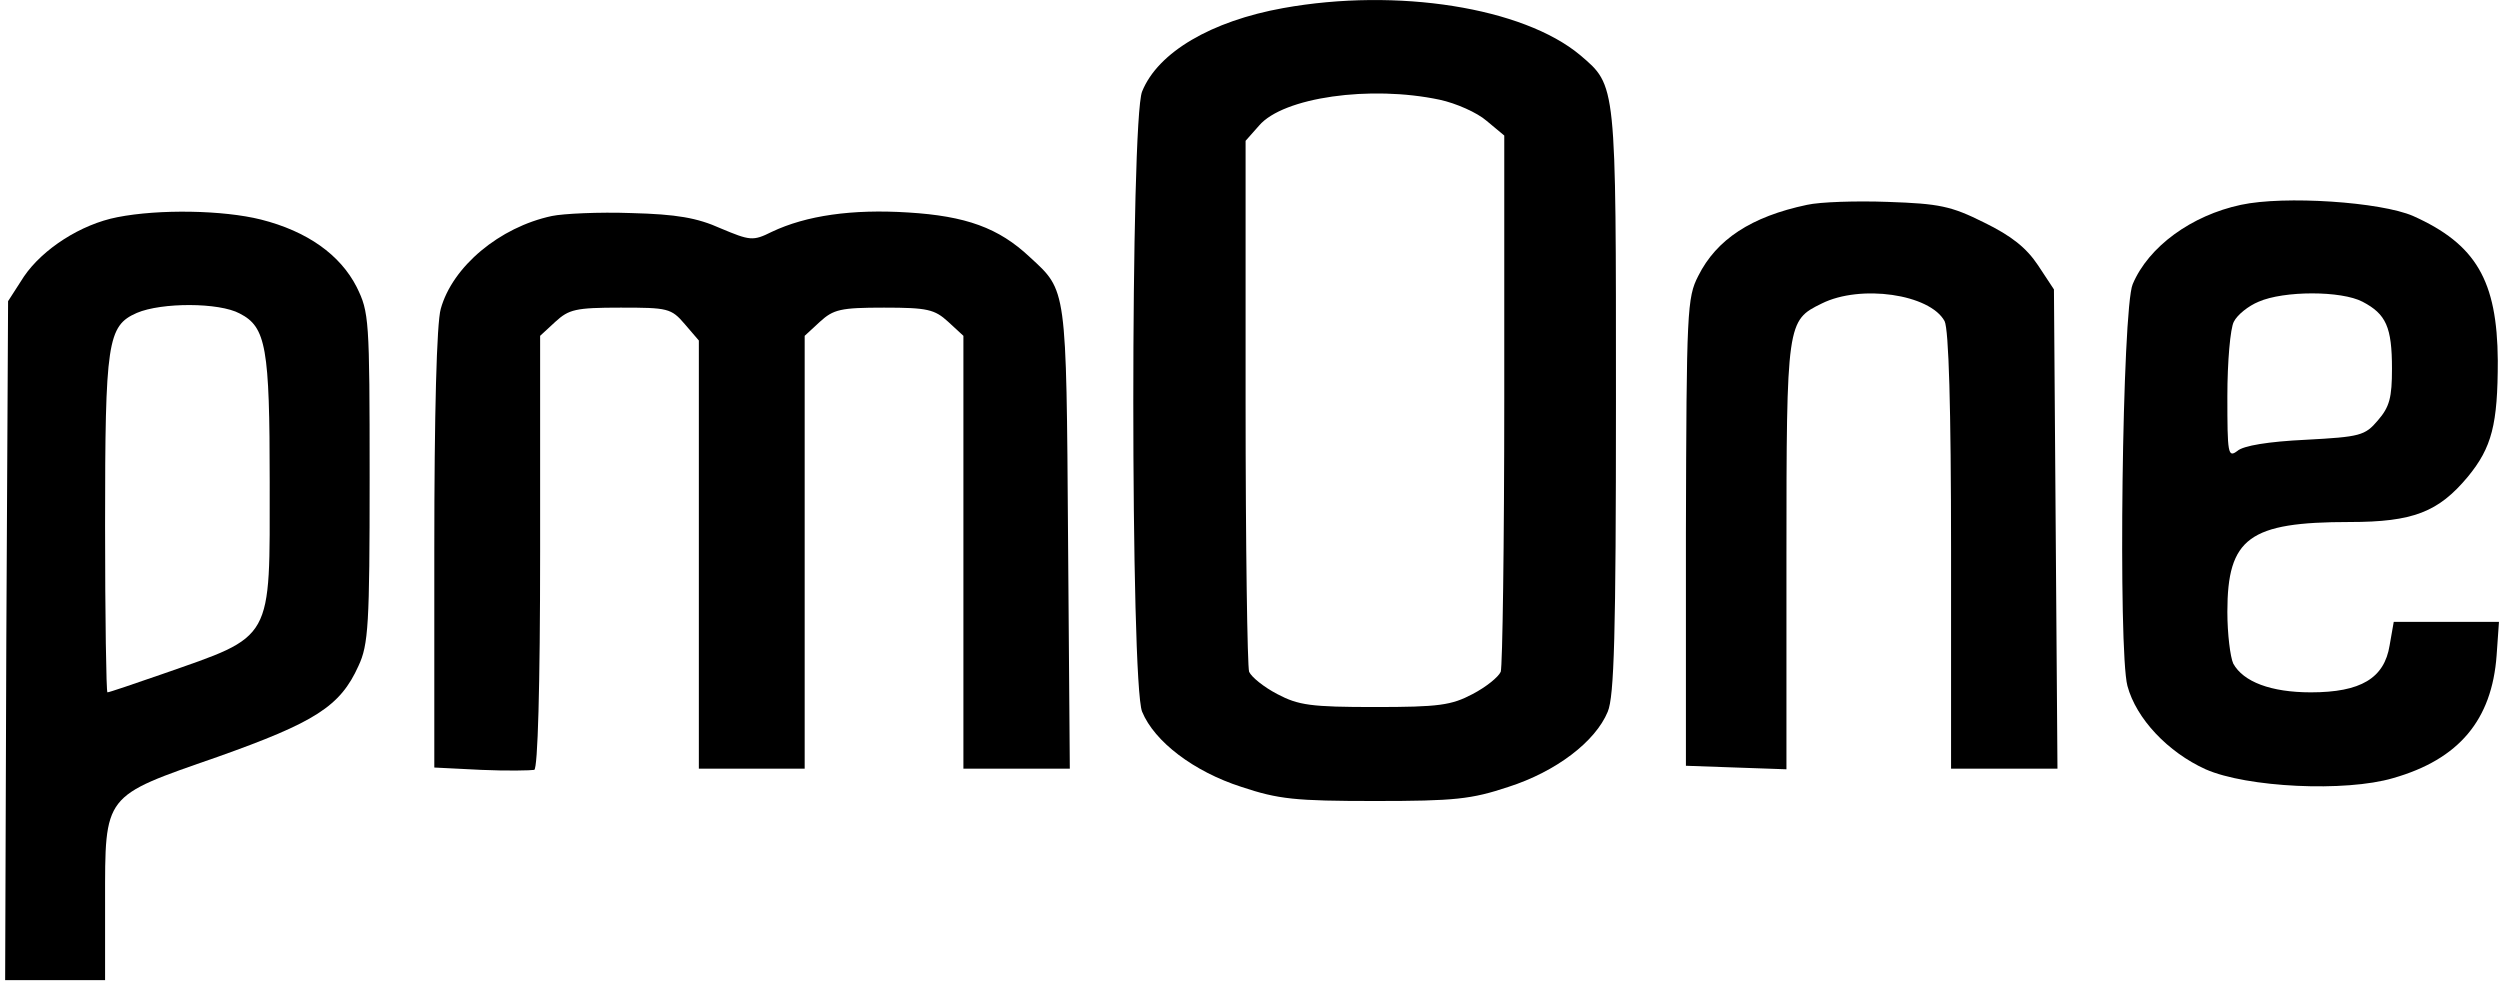 <svg width="425" height="167" viewBox="0 0 425 167" fill="none" xmlns="http://www.w3.org/2000/svg">
<g clip-path="url(#clip0_1441_1424)">
<path d="M218.147 1.373C205.954 3.57 196.859 8.862 194.161 15.552C192.162 20.345 192.162 116.201 194.161 120.994C196.26 126.086 202.956 131.179 211.051 133.775C217.347 135.872 220.145 136.171 233.737 136.171C247.329 136.171 250.128 135.872 256.424 133.775C264.519 131.179 271.215 126.086 273.314 120.994C274.414 118.398 274.713 107.913 274.713 68.273C274.713 13.854 274.813 14.653 268.617 9.361C258.923 1.273 237.535 -2.122 218.147 1.373ZM244.731 16.95C247.529 17.549 251.127 19.146 252.726 20.544L255.725 23.041V67.773C255.725 92.437 255.425 113.305 255.125 114.204C254.725 115.103 252.626 116.8 250.328 117.998C246.73 119.896 244.631 120.195 233.737 120.195C222.844 120.195 220.745 119.896 217.147 117.998C214.849 116.8 212.75 115.103 212.35 114.204C212.05 113.305 211.75 92.636 211.75 68.273V23.939L214.049 21.343C218.147 16.55 232.938 14.453 244.731 16.95Z" fill="black"/>
<path d="M307.194 34.823C297.7 36.82 291.803 40.714 288.705 46.905C286.806 50.599 286.706 52.696 286.606 90.54V130.18L295.101 130.48L303.696 130.779V94.534C303.696 54.693 303.796 54.493 309.693 51.598C316.289 48.303 328.082 50 330.581 54.593C331.28 55.991 331.68 69.072 331.68 93.635V130.679H340.675H349.769L349.469 89.94L349.17 49.201L346.471 45.108C344.472 42.112 341.974 40.115 337.277 37.818C331.68 35.023 329.681 34.623 320.986 34.324C315.589 34.124 309.393 34.324 307.194 34.823Z" fill="black"/>
<path d="M380.951 34.823C372.556 36.62 365.26 41.912 362.562 48.303C360.763 52.397 360.063 110.609 361.662 116.6C363.161 122.192 368.558 127.884 374.954 130.779C381.95 133.875 398.74 134.673 406.836 132.277C418.029 129.082 423.626 122.392 424.425 111.408L424.825 105.717H415.83H406.936L406.236 109.711C405.337 115.302 401.339 117.699 392.844 117.699C386.048 117.699 381.351 115.902 379.652 112.806C379.152 111.708 378.652 107.814 378.652 104.019C378.652 91.438 382.35 88.742 399.44 88.742C410.234 88.742 414.531 87.045 419.528 81.054C423.626 76.061 424.625 72.167 424.625 61.283C424.525 47.704 420.927 41.513 410.234 36.72C404.737 34.324 388.347 33.225 380.951 34.823ZM401.639 51.298C405.636 53.395 406.636 55.592 406.636 62.681C406.636 67.574 406.236 69.171 404.237 71.468C402.039 74.064 401.239 74.264 391.944 74.763C385.648 75.063 381.351 75.762 380.351 76.66C378.752 77.859 378.652 77.159 378.652 67.374C378.652 61.483 379.152 55.791 379.752 54.693C380.351 53.495 382.25 51.997 383.949 51.298C388.247 49.401 398.041 49.401 401.639 51.298Z" fill="black"/>
<path d="M19.963 36.92C13.767 38.118 7.271 42.312 4.073 47.005L1.374 51.198L1.074 108.912L0.875 166.626H9.37H17.864V153.345C17.864 134.873 17.465 135.472 36.953 128.682C53.544 122.791 57.841 120.095 60.939 113.206C62.638 109.611 62.838 106.116 62.838 81.253C62.838 54.094 62.738 53.096 60.639 48.802C57.841 43.31 52.244 39.316 44.349 37.319C37.953 35.721 27.059 35.522 19.963 36.92ZM40.751 53.295C45.248 55.592 45.848 59.087 45.848 81.952C45.848 109.311 46.648 107.913 27.559 114.603C22.662 116.301 18.564 117.699 18.264 117.699C18.064 117.699 17.864 104.918 17.864 89.341C17.864 58.088 18.264 55.392 23.261 53.195C27.459 51.398 37.253 51.398 40.751 53.295Z" fill="black"/>
<path d="M93.82 36.72C84.925 38.617 76.93 45.307 74.931 52.496C74.231 54.893 73.832 70.37 73.832 93.435V130.48L81.827 130.879C86.224 131.079 90.322 130.979 90.822 130.879C91.421 130.679 91.821 116.8 91.821 93.835V57.09L94.419 54.693C96.718 52.596 97.817 52.297 105.513 52.297C113.508 52.297 114.108 52.397 116.406 55.093L118.805 57.888V94.334V130.679H127.8H136.795V93.934V57.09L139.393 54.693C141.692 52.596 142.891 52.297 150.287 52.297C157.682 52.297 158.882 52.596 161.18 54.693L163.779 57.09V93.934V130.679H172.873H181.868L181.568 91.438C181.268 48.602 181.368 49.501 175.072 43.71C169.775 38.717 164.178 36.72 154.384 36.121C144.89 35.522 137.094 36.62 131.198 39.416C128 41.014 127.5 40.914 122.503 38.817C118.505 37.02 115.007 36.42 107.312 36.221C101.815 36.021 95.719 36.321 93.82 36.72Z" fill="black"/>
</g>
<defs>
<clipPath id="clip0_1441_1424">
<rect width="425" height="167" fill="white"/>
</clipPath>
</defs>
</svg>
